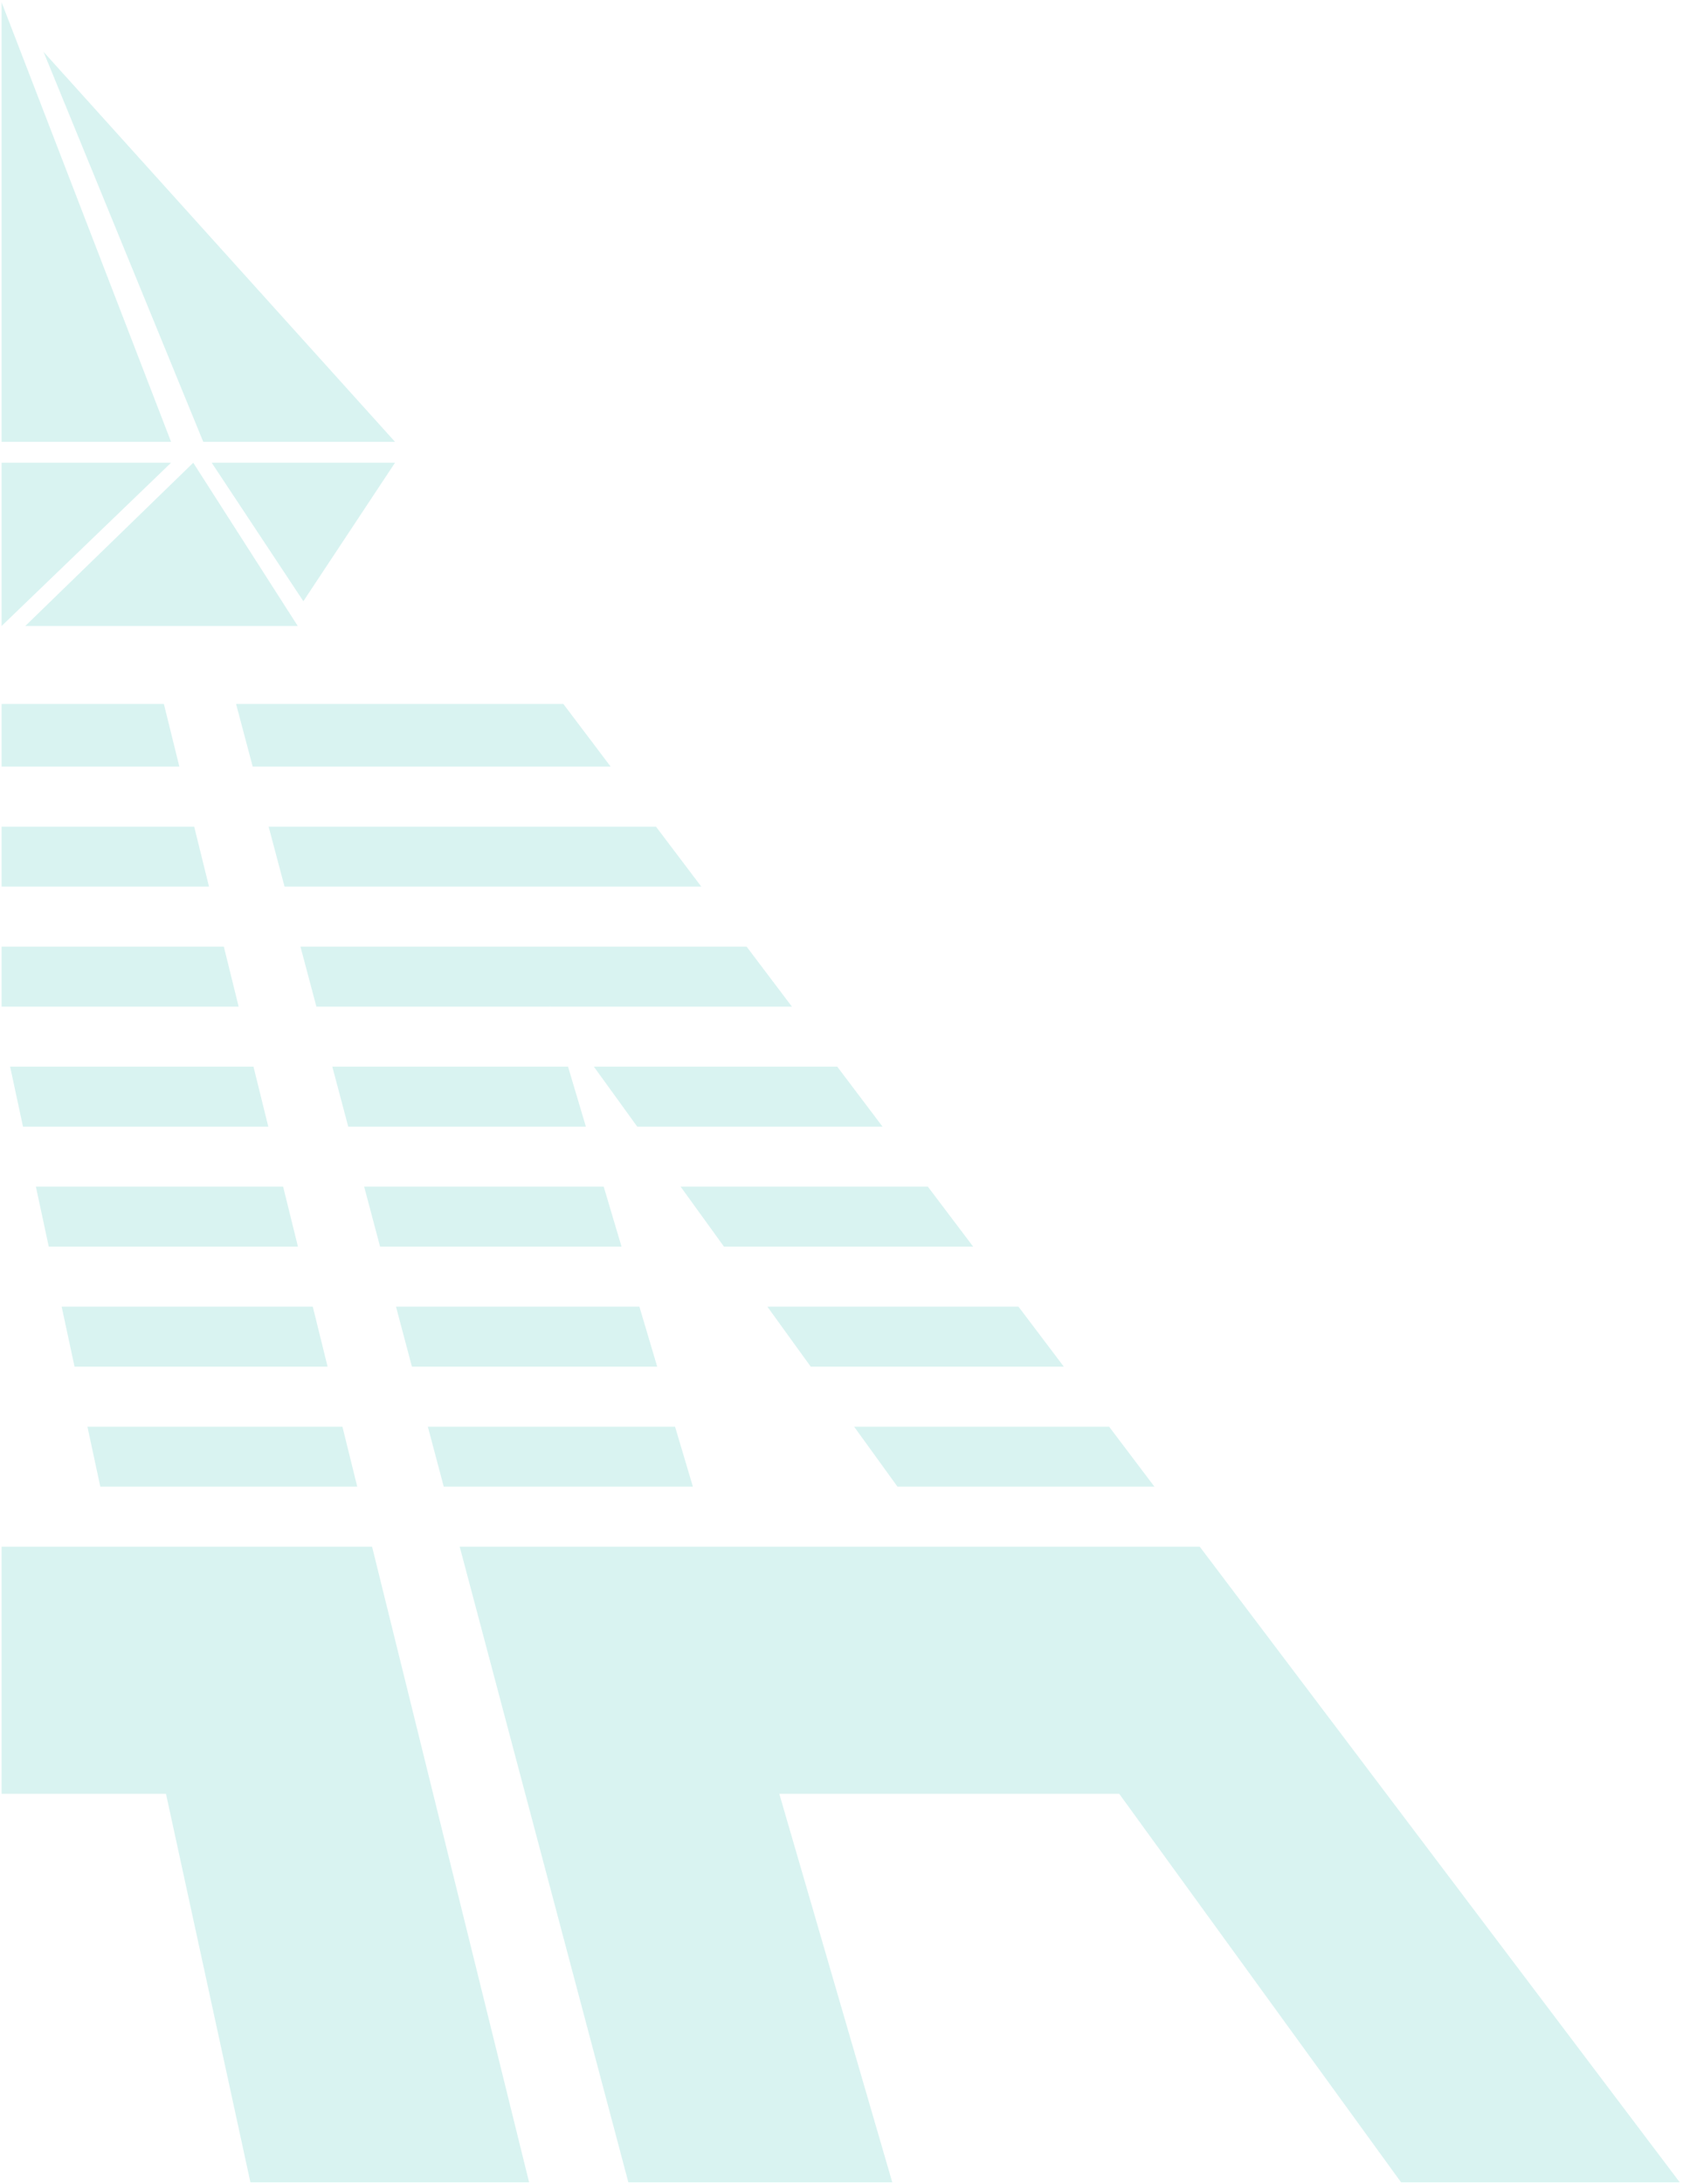 <?xml version="1.0" encoding="UTF-8"?> <svg xmlns="http://www.w3.org/2000/svg" xmlns:xlink="http://www.w3.org/1999/xlink" xml:space="preserve" width="101mm" height="131mm" version="1.1" style="shape-rendering:geometricPrecision; text-rendering:geometricPrecision; image-rendering:optimizeQuality; fill-rule:evenodd; clip-rule:evenodd" viewBox="0 0 10100 13100"> <defs> <style type="text/css"> .fil1 {fill:#01AFA7;fill-opacity:0.149} .fil0 {fill:#01AFA7;fill-rule:nonzero;fill-opacity:0.149} </style> </defs> <g id="Слой_x0020_1">  <g id="_2997585555136"> <path class="fil0" d="M10081.09 13092.34l-2881.18 -3813.86 -1553.58 0 -1381.11 0 -1506.54 0 1012.42 3813.86 1583.81 0 -678.24 -2331.39 2039.98 0 1691.92 2331.39 1672.52 0zm-3153.14 -4173.83l-271.93 -359.97 -1530.31 0 260.29 359.97 1541.95 0zm-543.89 -719.94l-271.92 -360 -1507.05 0 260.29 360 1518.68 0zm-543.85 -719.97l-271.96 -359.96 -1483.78 0 260.29 359.96 1495.45 0zm-543.91 -719.93l-271.93 -359.97 -1460.55 0 260.33 359.97 1472.15 0zm-543.85 -719.94l-271.93 -359.97 -2677.39 0 95.58 359.97 1403.12 0 -1.18 -3.96 2.88 3.96 1448.92 0zm-543.89 -719.94l-271.96 -359.97 -2324.58 0 95.55 359.97 2500.99 0zm-543.88 -719.93l-284.07 -376.02 -1963.95 0 99.81 376.02 2148.21 0zm-1670.45 1799.84l95.55 359.97 1426.14 0 -107.06 -359.97 -1414.63 0zm191.14 719.94l95.55 359.96 1449.08 0 -107.06 -359.96 -1437.57 0zm191.07 719.93l95.59 360 1472.05 0 -107.02 -360 -1460.62 0zm191.11 719.97l95.55 359.97 1495.06 0 -107.05 -359.97 -1483.56 0z"></path> <g> <polygon class="fil1" points="9.71,2650.42 1026.59,2650.42 9.71,14.05 "></polygon> <polygon class="fil1" points="2370.53,2650.42 1219.71,2650.42 261.28,311.13 "></polygon> <polygon class="fil1" points="9.71,2776.04 1026.59,2776.04 9.71,3755.24 "></polygon> <polygon class="fil1" points="1270.43,2776.04 2370.53,2776.04 1820.47,3606.77 "></polygon> <polygon class="fil1" points="1786.82,3755.24 151.79,3755.24 1159.72,2776.04 "></polygon> </g> <path class="fil0" d="M3175.47 13092.35l-942.58 -3813.87 -1553.55 0 -669.63 0 0 1482.47 986.4 0 506.81 2331.4 1672.55 0zm-3165.76 -7053.62l0 -359.96 1333.54 0 88.95 359.96 -1422.49 0zm0 -719.94l0 -359.96 1155.61 0 88.97 359.96 -1244.58 0zm0 -719.94l0 -376.01 973.71 0 92.93 376.01 -1066.64 0zm2134.21 4319.66l-88.97 -359.97 -1530.31 0 77.37 359.97 1541.91 0zm-177.9 -719.94l-88.98 -359.99 -1507.05 0 77.34 359.99 1518.69 0zm-177.95 -719.97l-88.97 -359.96 -1483.78 0 77.33 359.96 1495.42 0zm-177.93 -719.93l-88.94 -359.97 -1460.55 0 77.33 359.97 1472.16 0z"></path> </g> </g> </svg> 